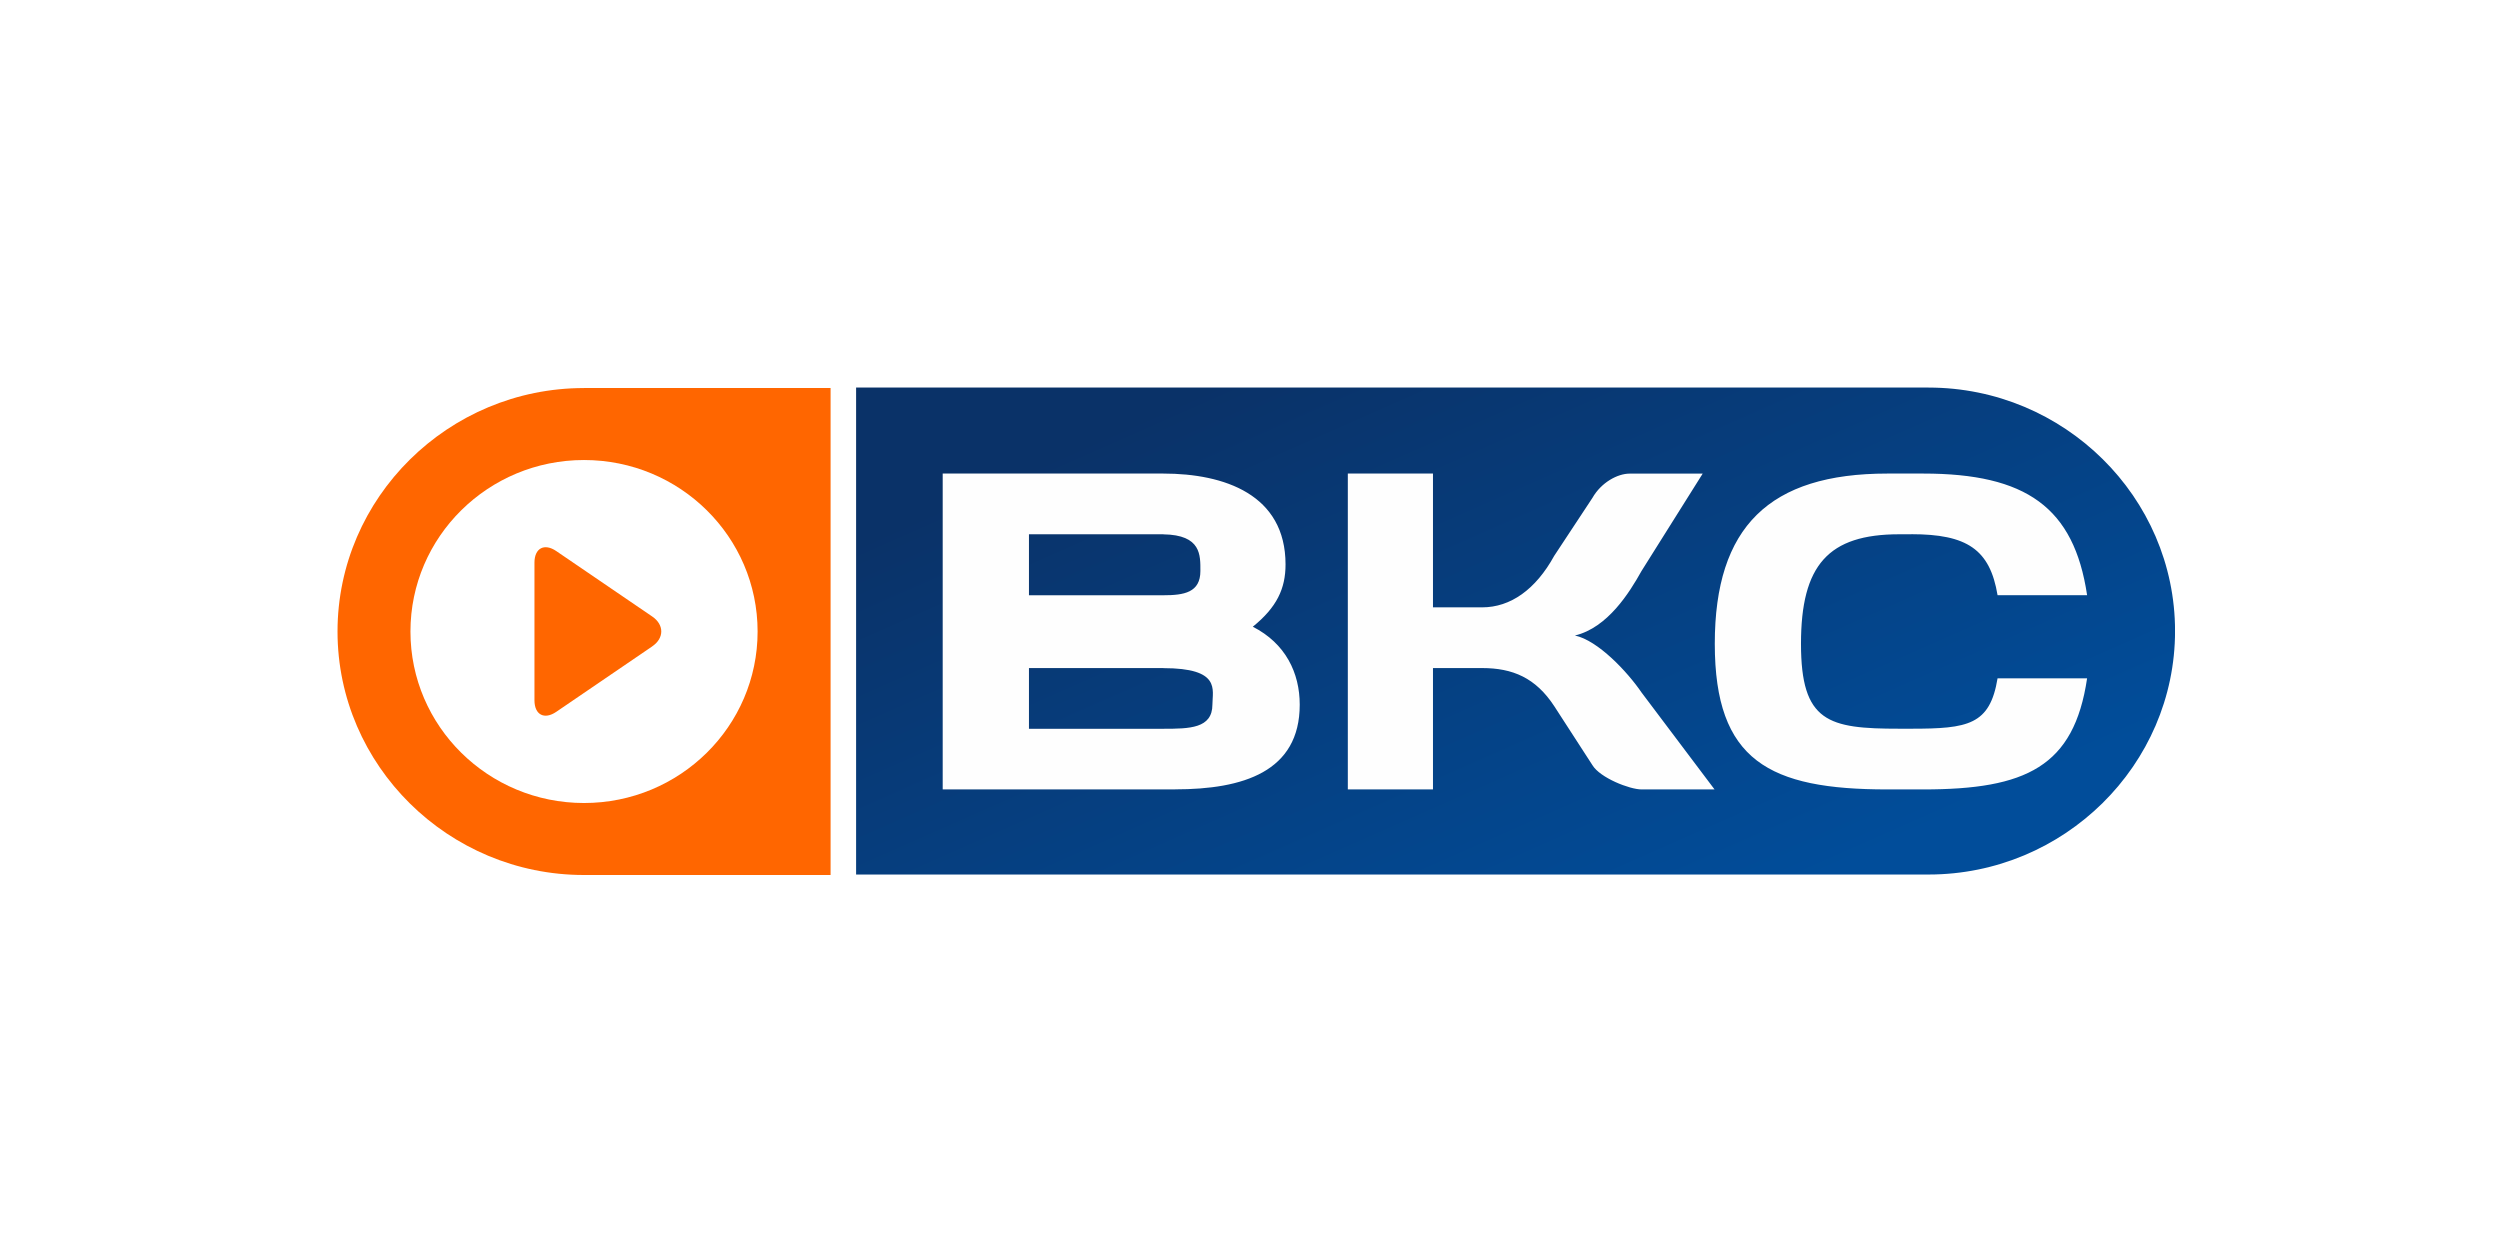 <svg width="200" height="100" viewBox="0 0 200 100" fill="none" xmlns="http://www.w3.org/2000/svg">
<rect width="200" height="100" fill="white"/>
<g clip-path="url(#clip0_315_345)">
<path fill-rule="evenodd" clip-rule="evenodd" d="M154.285 31H68.488V69.962H154.285C165.129 69.962 174.004 61.198 174.004 50.483C174.004 39.769 165.129 31.006 154.285 31.006V31Z" fill="url(#paint0_linear_315_345)"/>
<path fill-rule="evenodd" clip-rule="evenodd" d="M46.716 31.038H66.447V70H46.716C35.872 70 27.002 61.236 27.002 50.522C27.002 39.807 35.872 31.044 46.716 31.044V31.038Z" fill="#FF6600"/>
<path d="M52.183 51.708L44.503 56.945C43.547 57.599 42.757 57.186 42.757 56.022V45.011C42.757 43.851 43.547 43.434 44.503 44.087L52.183 49.324C53.139 49.978 53.145 51.049 52.183 51.703V51.708ZM46.722 36.802C39.053 36.802 32.836 42.945 32.836 50.522C32.836 58.099 39.053 64.241 46.722 64.241C54.391 64.241 60.608 58.099 60.608 50.522C60.608 42.945 54.391 36.802 46.722 36.802Z" fill="white"/>
<path fill-rule="evenodd" clip-rule="evenodd" d="M152.904 42.742H151.942C146.264 42.742 144.079 45.203 144.079 51.5C144.079 57.78 146.264 58.297 151.942 58.297H152.904C157.447 58.297 159.194 57.995 159.805 54.264H166.968C165.922 61.341 162.074 63.154 153.866 63.154H150.985C141.548 63.154 137.183 60.868 137.183 51.5C137.183 42.138 141.554 37.885 150.985 37.885H153.866C162.08 37.885 165.922 40.583 166.968 47.615H159.805C159.194 43.945 157.358 42.736 152.904 42.736V42.742ZM137.177 63.154H131.327C130.365 63.154 128.007 62.225 127.395 61.214L124.337 56.489C122.852 54.225 121.017 53.445 118.57 53.445H114.638V63.154H107.826V37.885H114.638V48.588H118.57C120.839 48.588 122.852 47.165 124.337 44.467L127.395 39.83C128.096 38.599 129.403 37.89 130.365 37.89H136.215L131.321 45.681C130.359 47.407 128.613 50.214 125.994 50.841C127.829 51.231 130.187 53.731 131.321 55.396L137.172 63.165L137.177 63.154ZM94.023 63.154H75.416V37.885H93.061C97.955 37.885 102.843 39.566 102.843 45.154C102.843 47.094 102.143 48.583 100.224 50.138C102.843 51.473 103.978 53.83 103.978 56.374C103.978 61.747 99.434 63.148 94.018 63.148L94.023 63.154ZM93.061 42.742H82.317V47.621H93.061C94.719 47.621 96.031 47.407 96.031 45.681C96.031 44.429 96.12 42.791 93.061 42.747V42.742ZM93.061 53.445H82.317V58.302H93.061C95.158 58.302 96.993 58.28 96.993 56.363C96.993 55.176 97.694 53.451 93.061 53.451V53.445Z" fill="#FEFEFE"/>
</g>
<defs>
<linearGradient id="paint0_linear_315_345" x1="109.763" y1="25.154" x2="132.267" y2="76.01" gradientUnits="userSpaceOnUse">
<stop stop-color="#0A3268"/>
<stop offset="1" stop-color="#014D9A"/>
</linearGradient>
<clipPath id="clip0_315_345">
<rect width="147" height="39" fill="white" transform="translate(27 31)"/>
</clipPath>
</defs>
</svg>
